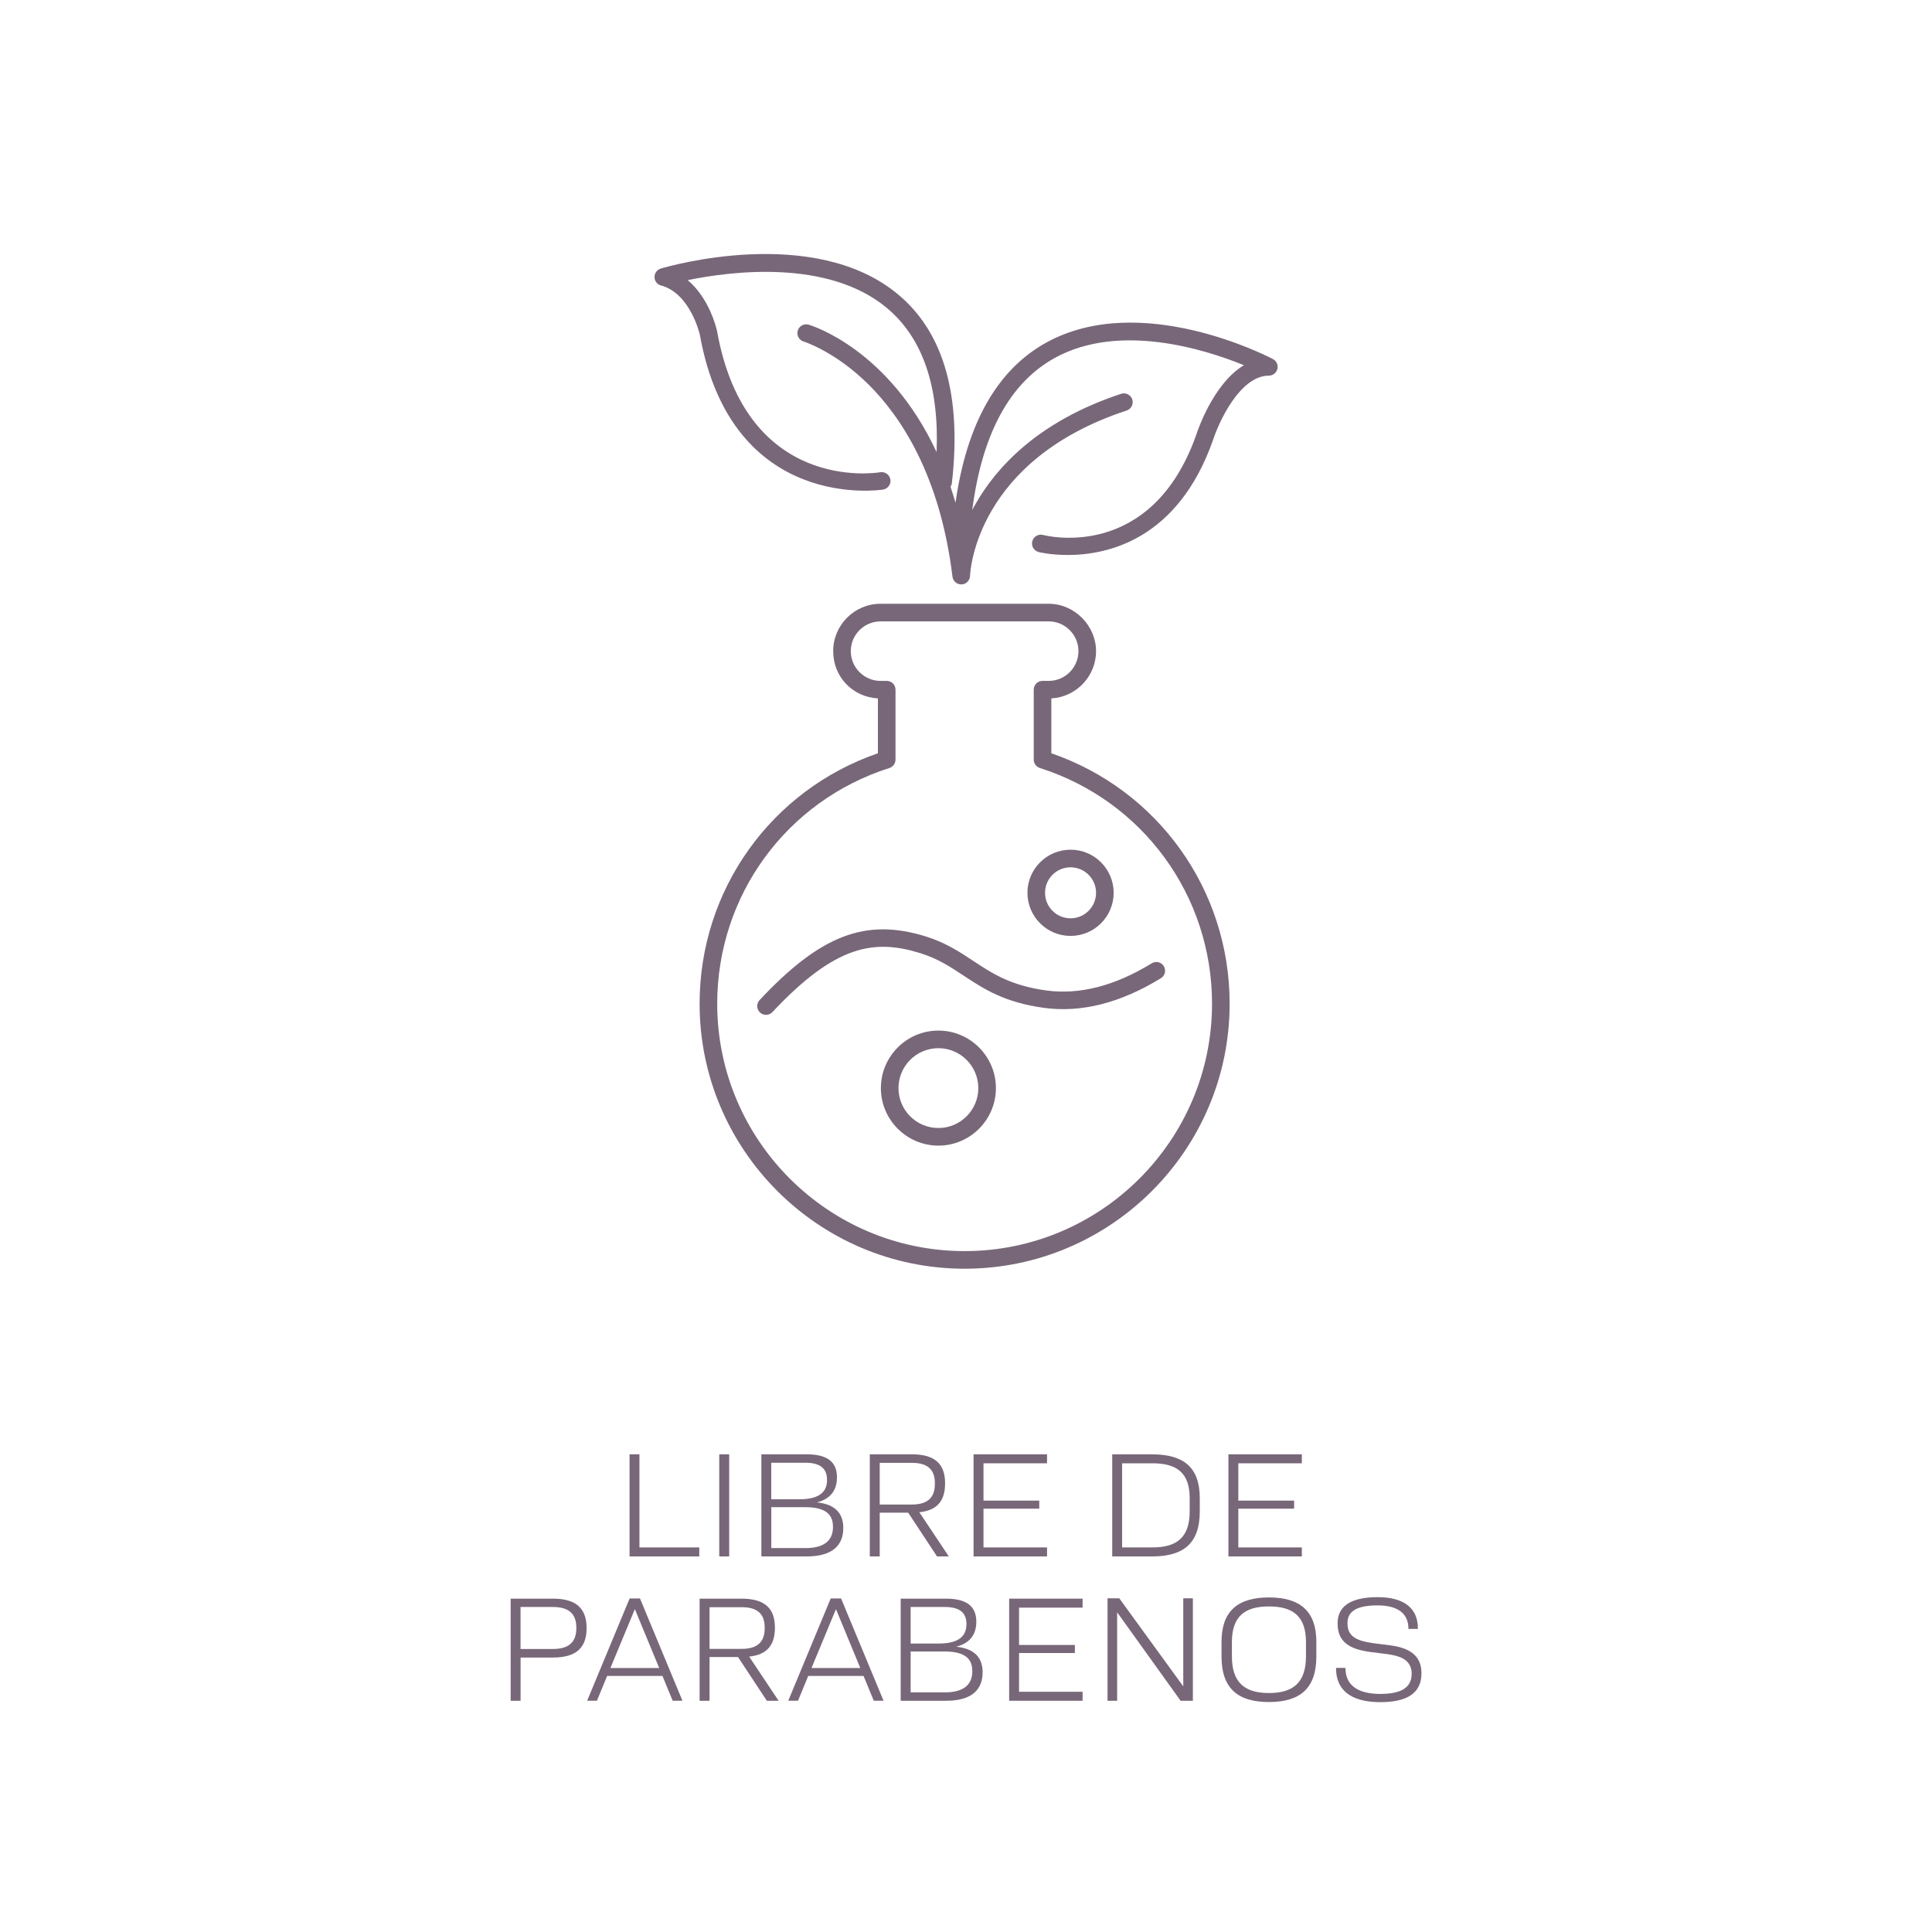 <svg viewBox="0 0 350 350" xmlns="http://www.w3.org/2000/svg" data-name="Capa 1" id="Capa_1">
  <defs>
    <style>
      .cls-1 {
        fill: #786779;
      }
    </style>
  </defs>
  <polygon points="115.84 263.46 114.05 263.46 114.05 281.96 126.68 281.96 126.68 280.33 115.84 280.33 115.84 263.46" class="cls-1"></polygon>
  <rect height="18.5" width="1.8" y="263.46" x="130.3" class="cls-1"></rect>
  <path d="m151.63,267.73v-.14c-.03-2.53-1.46-4.13-5.53-4.13h-8.17v18.5h8.22c4.8,0,6.62-2.13,6.62-5.16v-.14c-.06-2.36-1.29-4.13-4.77-4.49,2.55-.65,3.59-2.3,3.62-4.43Zm-.73,8.79v.14c0,2.11-1.24,3.79-4.97,3.79h-6.2v-7.41h6.15c3.9,0,5,1.49,5.02,3.48Zm-1.07-8.42c0,1.82-.98,3.51-4.97,3.51h-5.14v-6.62h6.17c3,0,3.9,1.29,3.93,3v.11Z" class="cls-1"></path>
  <path d="m171.21,268.74v-.2c-.06-3.14-1.63-5.08-6.03-5.08h-7.61v18.5h1.8v-7.92h5.16l5.22,7.92h2.13l-5.33-8c3.42-.36,4.66-2.27,4.66-5.22Zm-1.85.06c0,2.1-.9,3.76-4.15,3.76h-5.84v-7.55h5.84c3.2,0,4.13,1.57,4.15,3.62v.17Z" class="cls-1"></path>
  <polygon points="189.68 265.09 189.68 263.46 176.37 263.46 176.37 281.96 189.68 281.96 189.68 280.33 178.17 280.33 178.17 273.31 188.27 273.31 188.27 271.85 178.17 271.85 178.17 265.09 189.68 265.09" class="cls-1"></polygon>
  <path d="m208.76,263.46h-7.27v18.5h7.27c5.75,0,8.59-2.47,8.59-8.14v-2.41c0-5.5-2.83-7.94-8.59-7.94Zm6.76,10.36c0,4.63-2.27,6.51-6.71,6.51h-5.53v-15.24h5.53c4.46,0,6.71,1.82,6.71,6.29v2.44Z" class="cls-1"></path>
  <polygon points="235.84 265.09 235.84 263.46 222.54 263.46 222.54 281.96 235.84 281.96 235.84 280.33 224.33 280.33 224.33 273.31 234.44 273.31 234.44 271.85 224.33 271.85 224.33 265.09 235.84 265.09" class="cls-1"></polygon>
  <path d="m100.17,289.61h-7.66v18.5h1.8v-7.83h5.87c4.49,0,6.09-2.05,6.09-5.33v-.06c-.03-3.28-1.63-5.28-6.09-5.28Zm4.24,5.33c0,2.1-.9,3.79-4.24,3.79h-5.87v-7.61h5.87c3.31,0,4.24,1.66,4.24,3.76v.06Z" class="cls-1"></path>
  <path d="m114.06,289.58l-7.69,18.52h1.77l1.85-4.49h10.02l1.85,4.49h1.77l-7.69-18.52h-1.88Zm-3.48,12.6l4.43-10.67,4.41,10.67h-8.84Z" class="cls-1"></path>
  <path d="m140.38,294.89v-.2c-.06-3.14-1.63-5.08-6.03-5.08h-7.61v18.5h1.8v-7.92h5.16l5.22,7.92h2.13l-5.33-8c3.42-.36,4.66-2.27,4.66-5.22Zm-11.84,3.82v-7.55h5.84c3.2,0,4.13,1.57,4.15,3.62v.17c0,2.1-.9,3.76-4.15,3.76h-5.84Z" class="cls-1"></path>
  <path d="m150.49,289.58l-7.69,18.52h1.77l1.85-4.49h10.02l1.85,4.49h1.77l-7.69-18.52h-1.88Zm-3.48,12.6l4.43-10.67,4.41,10.67h-8.84Z" class="cls-1"></path>
  <path d="m173.25,298.31c2.55-.65,3.59-2.3,3.62-4.43v-.14c-.03-2.53-1.46-4.13-5.53-4.13h-8.17v18.5h8.22c4.8,0,6.62-2.13,6.62-5.16v-.14c-.06-2.36-1.29-4.13-4.77-4.49Zm-8.28-7.19h6.18c3,0,3.9,1.29,3.93,3v.11c0,1.82-.98,3.51-4.97,3.51h-5.14v-6.62Zm11.17,11.68c0,2.11-1.24,3.79-4.97,3.79h-6.2v-7.41h6.15c3.9,0,5,1.49,5.02,3.48v.14Z" class="cls-1"></path>
  <polygon points="182.82 308.11 196.12 308.11 196.12 306.48 184.61 306.48 184.61 299.46 194.72 299.46 194.72 298 184.61 298 184.61 291.24 196.12 291.24 196.12 289.61 182.82 289.61 182.82 308.11" class="cls-1"></polygon>
  <polygon points="214.36 305.5 202.77 289.55 200.64 289.55 200.64 308.11 202.38 308.11 202.38 292.08 213.88 308.11 216.1 308.11 216.1 289.55 214.36 289.55 214.36 305.5" class="cls-1"></polygon>
  <path d="m229.88,289.39c-5.75,0-8.59,2.58-8.59,8.06v2.64c0,5.67,2.84,8.25,8.59,8.25s8.59-2.58,8.59-8.25v-2.64c0-5.47-2.83-8.06-8.59-8.06Zm6.71,10.64c0,4.74-2.27,6.68-6.71,6.68s-6.71-1.94-6.71-6.68v-2.53c0-4.6,2.25-6.48,6.71-6.48s6.71,1.88,6.71,6.48v2.53Z" class="cls-1"></path>
  <path d="m251.77,298.06l-3.03-.39c-2.98-.42-4.63-1.21-4.63-3.56v-.08c0-2.19,1.8-3.2,5.45-3.2s5.56,1.46,5.59,4.15v.11h1.71v-.14c0-3.48-2.36-5.61-7.27-5.61s-7.27,1.66-7.27,4.72v.08c0,3.45,2.36,4.69,6.15,5.16l2.86.36c2.61.36,4.35,1.18,4.41,3.48v.08c0,2.61-2.08,3.65-5.7,3.65-4.1,0-6.29-1.63-6.29-4.6v-.11h-1.71v.11c0,3.7,2.44,6.09,8,6.09,4.83,0,7.47-1.6,7.47-5.22v-.11c-.03-3.28-2.41-4.55-5.73-4.97Z" class="cls-1"></path>
  <path d="m222.76,181.83c0-20.59-12.93-38.68-32.3-45.37v-9.94c4.51-.25,8.1-4,8.1-8.56s-3.85-8.58-8.58-8.58h-30.46c-4.73,0-8.58,3.85-8.58,8.58s3.59,8.32,8.1,8.56v9.94c-19.37,6.69-32.3,24.78-32.3,45.37,0,26.47,21.54,48.01,48.01,48.01s48.01-21.54,48.01-48.01Zm-48.01,44.82c-24.71,0-44.82-20.1-44.82-44.82,0-19.59,12.53-36.75,31.19-42.7.66-.21,1.11-.83,1.11-1.52v-12.67c0-.88-.71-1.59-1.59-1.59h-1.12c-2.97,0-5.39-2.42-5.39-5.39s2.42-5.39,5.39-5.39h30.46c2.97,0,5.39,2.42,5.39,5.39s-2.42,5.39-5.39,5.39h-1.12c-.88,0-1.59.71-1.59,1.59v12.67c0,.69.45,1.31,1.11,1.52,18.66,5.95,31.19,23.11,31.19,42.7,0,24.71-20.1,44.82-44.82,44.82Z" class="cls-1"></path>
  <path d="m210.84,175.03c-.46-.75-1.44-.98-2.19-.52-6.66,4.09-13.09,5.75-19.11,4.92-6.48-.89-9.77-3.07-13.25-5.37-2.46-1.63-5-3.31-8.63-4.43-10.87-3.36-19.01-.23-30.05,11.54-.6.64-.57,1.65.07,2.25.31.29.7.43,1.09.43.43,0,.85-.17,1.16-.5,11.52-12.29,18.54-13.23,26.78-10.68,3.19.99,5.43,2.47,7.81,4.04,3.63,2.4,7.38,4.88,14.58,5.87,6.77.93,13.91-.88,21.21-5.37.75-.46.98-1.44.52-2.19Z" class="cls-1"></path>
  <path d="m170,186.7c-5.75,0-10.42,4.68-10.42,10.42s4.68,10.42,10.42,10.42,10.42-4.68,10.42-10.42-4.68-10.42-10.42-10.42Zm0,17.65c-3.99,0-7.23-3.24-7.23-7.23s3.24-7.23,7.23-7.23,7.23,3.25,7.23,7.23-3.24,7.23-7.23,7.23Z" class="cls-1"></path>
  <path d="m193.94,169.55c4.31,0,7.81-3.5,7.81-7.81s-3.5-7.81-7.81-7.81-7.81,3.5-7.81,7.81,3.5,7.81,7.81,7.81Zm0-12.43c2.55,0,4.62,2.07,4.62,4.62s-2.07,4.62-4.62,4.62-4.62-2.07-4.62-4.62,2.07-4.62,4.62-4.62Z" class="cls-1"></path>
  <path d="m119.73,51.7c5.37,1.46,7.04,8.91,7.05,8.93,5.79,32.32,32.94,28.11,33.21,28.06.87-.15,1.45-.97,1.31-1.83-.15-.87-.97-1.45-1.83-1.31-.99.17-24.32,3.67-29.56-25.53-.06-.3-1.3-5.91-5.33-9.27,7.83-1.61,25.43-3.88,36.11,5.06,6.45,5.41,9.47,14.17,8.98,26.09-8.61-18.51-22.41-22.86-23.17-23.08-.84-.25-1.73.23-1.98,1.07-.25.84.23,1.73,1.07,1.98.06.02,5.72,1.78,11.83,7.86,5.65,5.63,12.87,16.22,15.13,34.74.1.8.78,1.4,1.58,1.4.02,0,.04,0,.07,0,.83-.03,1.49-.7,1.53-1.53.03-.85,1.11-21,28.37-29.97.84-.28,1.29-1.18,1.02-2.01-.28-.84-1.18-1.29-2.01-1.02-15.33,5.04-22.81,13.65-26.4,19.99-.21.36-.4.72-.58,1.08,1.78-13.82,6.81-23.1,14.99-27.59,11.72-6.43,27.19-1.53,34.23,1.34-5.63,3.37-8.49,12.14-8.62,12.56-8.11,22.99-26.96,18.4-27.77,18.19-.85-.22-1.72.29-1.95,1.14-.22.85.28,1.72,1.13,1.95.07.02,2.15.54,5.28.54,7.21,0,19.96-2.76,26.32-20.8,1.04-3.25,4.89-11.69,10.12-11.69.73,0,1.37-.5,1.55-1.21.18-.71-.16-1.45-.8-1.79-.97-.51-23.93-12.39-41.01-3.02-8.93,4.9-14.46,14.66-16.5,29.04-.29-.99-.59-1.95-.9-2.88.12-.2.21-.42.24-.67,1.81-15.76-1.45-27.25-9.7-34.15-15.3-12.82-41.91-5.06-43.03-4.72-.68.2-1.15.84-1.14,1.55,0,.71.49,1.33,1.17,1.52Z" class="cls-1"></path>
</svg>